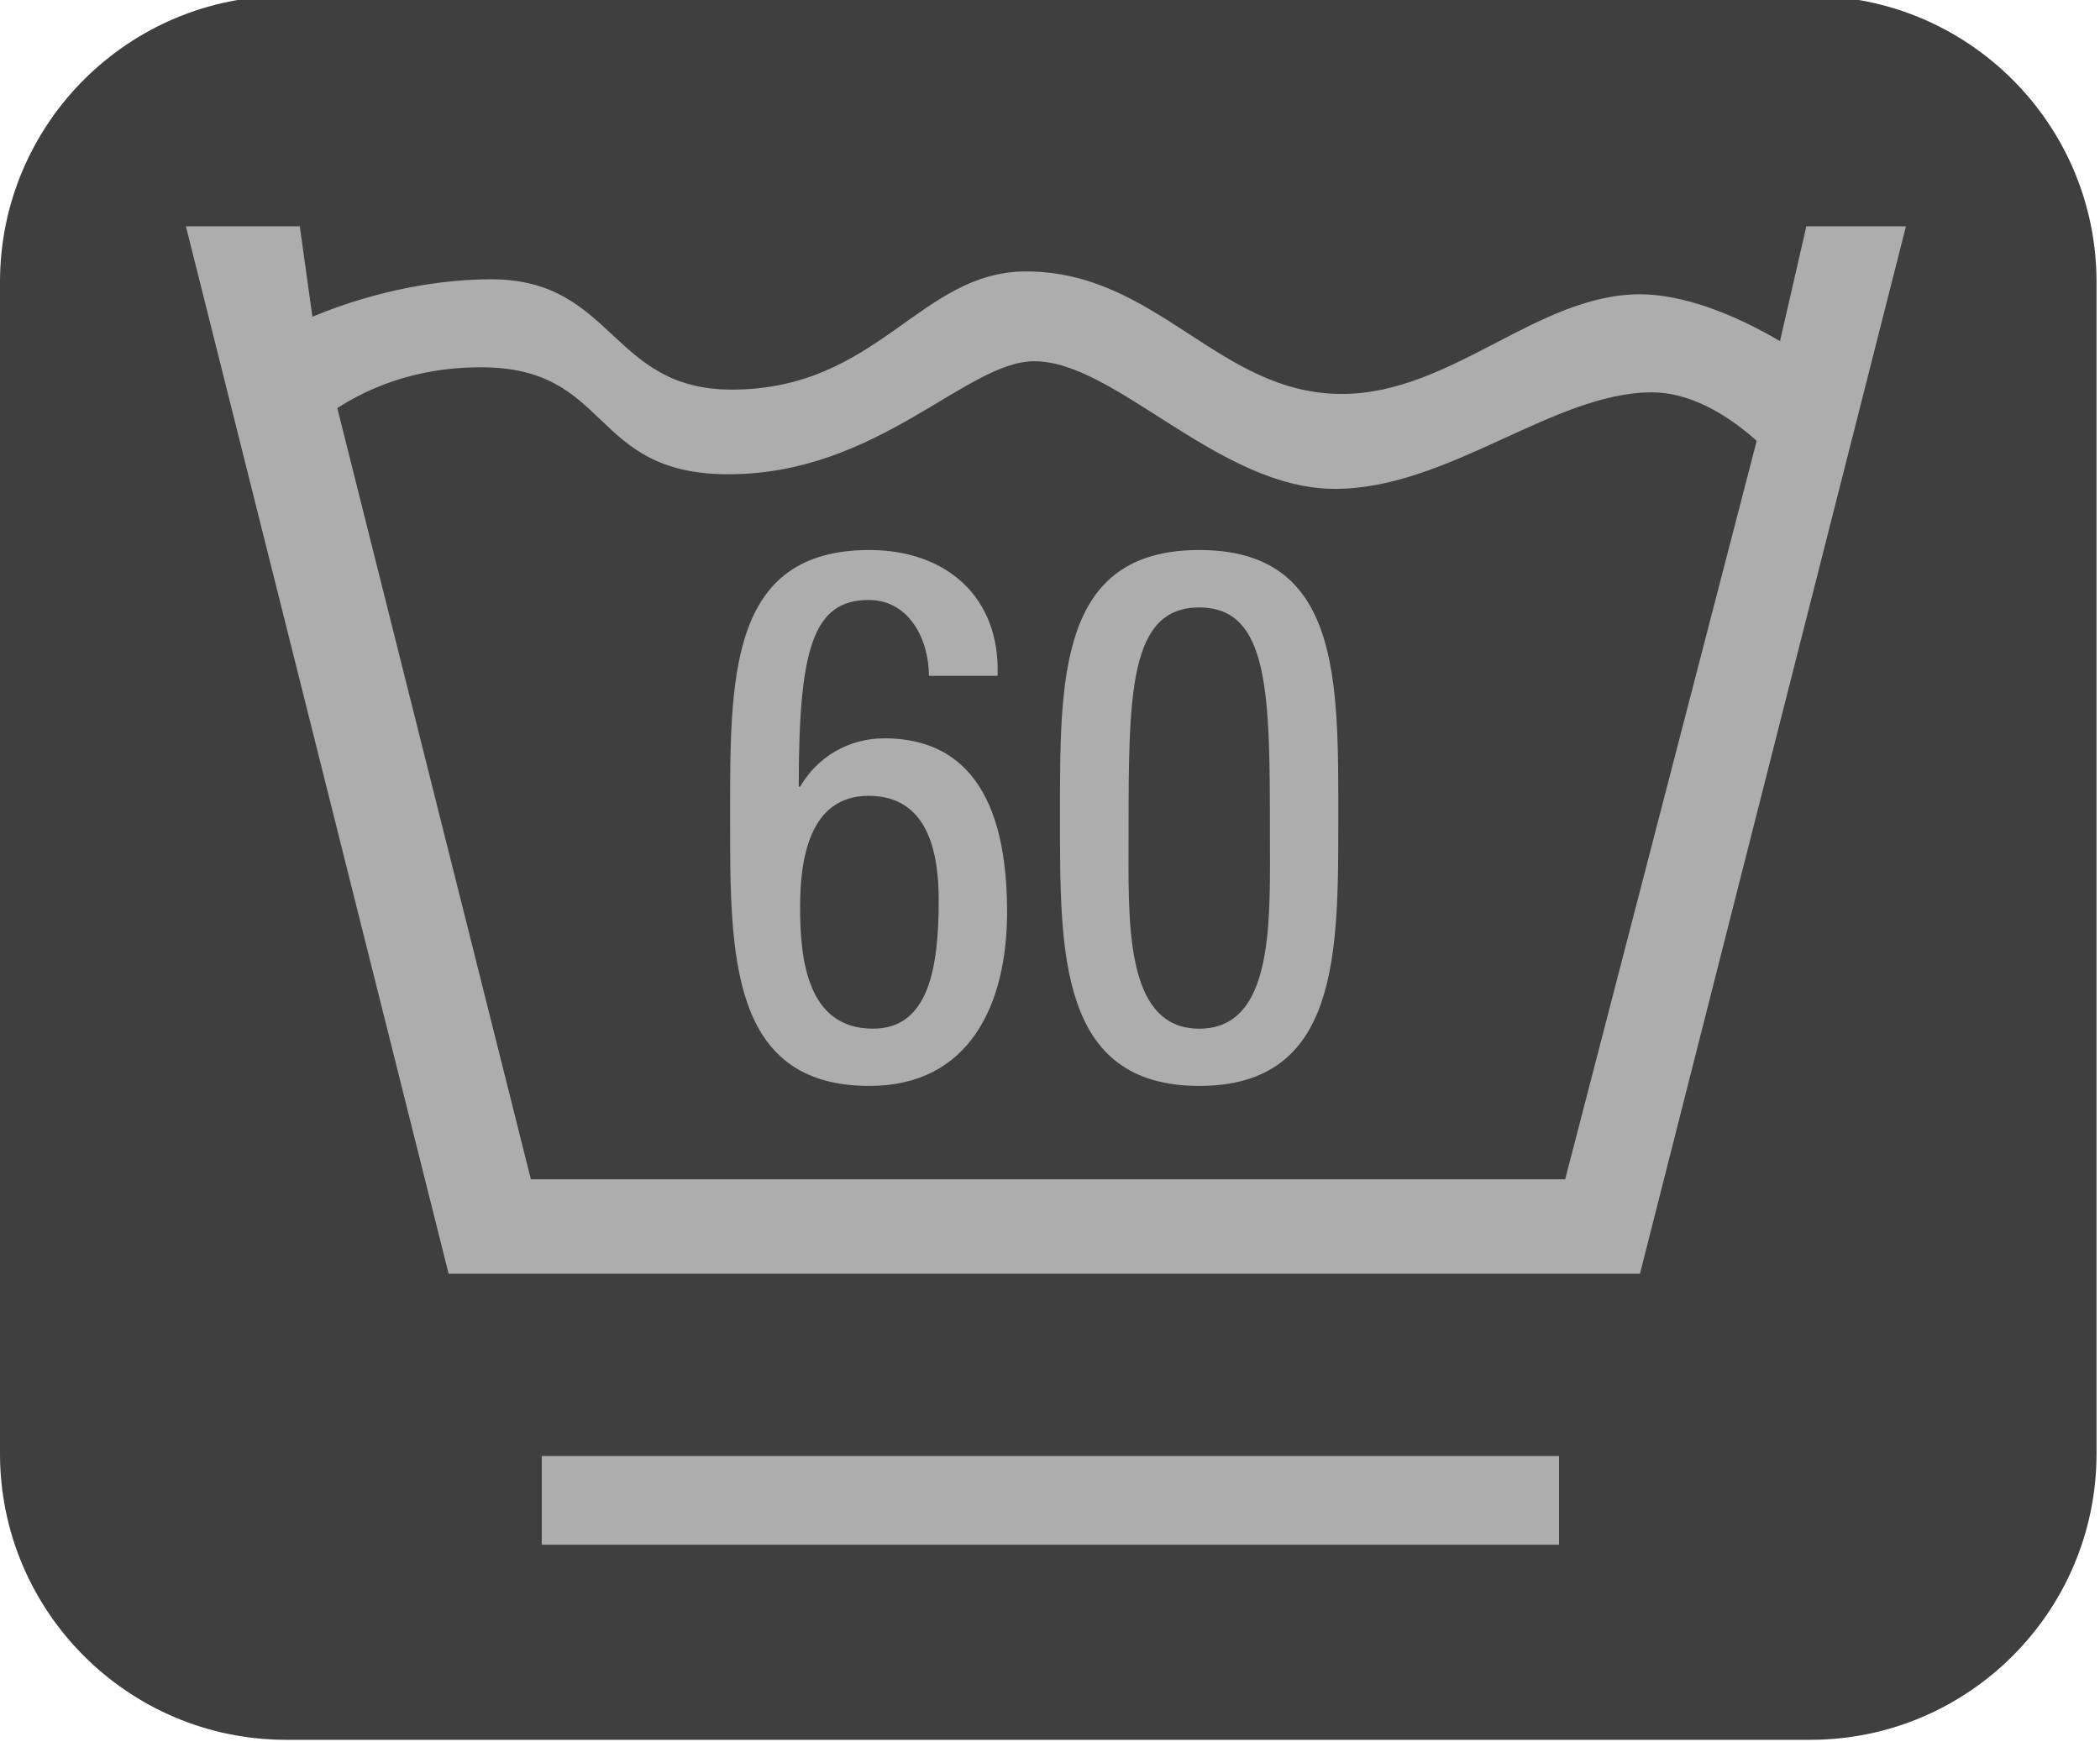 <?xml version="1.0" encoding="UTF-8" standalone="no"?>
<svg xmlns="http://www.w3.org/2000/svg" xmlns:xlink="http://www.w3.org/1999/xlink" xmlns:serif="http://www.serif.com/" width="100%" height="100%" viewBox="0 0 220 183" version="1.1" xml:space="preserve" style="fill-rule:evenodd;clip-rule:evenodd;stroke-linejoin:round;stroke-miterlimit:2;">
    <g transform="matrix(1,0,0,1,-29.999,-1787.26)">
        <g id="Waschbar">
            <g transform="matrix(0.245,0,0,1.762,22.408,-941.769)">
                <path d="M927.462,1565.6C927.462,1556.2 872.6,1548.58 805.025,1548.58L153.416,1548.58C85.841,1548.58 30.979,1556.2 30.979,1565.6L30.979,1635.26C30.979,1644.65 85.841,1652.28 153.416,1652.28L805.025,1652.28C872.6,1652.28 927.462,1644.65 927.462,1635.26L927.462,1565.6Z" style="fill:rgb(63,63,63);"></path>
            </g>
            <g id="Waschbar-60-Grad-Icon" serif:id="Waschbar 60 Grad Icon" transform="matrix(0.816,0,0,0.816,20.641,1810.98)">
                <g transform="matrix(5.556,0,0,5.556,35.337,134.478)">
                    <path d="M0,-24.206L2.631,-24.206L2.923,-22.117C4.497,-22.769 5.976,-22.982 7.052,-22.982C9.893,-22.982 9.808,-20.432 12.613,-20.432C15.996,-20.432 16.954,-23.163 19.412,-23.163C22.449,-23.163 23.862,-20.332 26.708,-20.332C29.244,-20.332 31.221,-22.635 33.602,-22.635C34.605,-22.635 35.796,-22.167 36.835,-21.551L37.444,-24.206L39.746,-24.206L33.599,0L6.07,0L0,-24.206M6.819,-20.948C5.898,-20.948 4.693,-20.772 3.498,-20.006L7.971,-2.183L31.871,-2.183L36.297,-19.248C35.568,-19.9 34.719,-20.369 33.876,-20.369C31.605,-20.369 29.166,-18.138 26.553,-18.138C23.862,-18.138 21.487,-21.088 19.603,-21.088C18.03,-21.088 15.996,-18.476 12.539,-18.476C9.311,-18.476 9.856,-20.948 6.819,-20.948" style="fill:rgb(173,173,173);fill-rule:nonzero;"></path>
                </g>
                <g transform="matrix(5.556,0,0,5.556,105.204,75.854)">
                    <path d="M0,0.037C0,-3.176 -0.052,-6.174 3.218,-6.174C5.009,-6.174 6.248,-5.071 6.18,-3.266L4.594,-3.266C4.594,-4.09 4.148,-5.019 3.203,-5.019C1.911,-5.019 1.586,-3.885 1.586,-0.703L1.617,-0.703C2.016,-1.391 2.735,-1.822 3.565,-1.822C5.093,-1.822 6.4,-0.924 6.4,2.189C6.4,4.321 5.539,6.211 3.218,6.211C-0.016,6.211 0,3.15 0,0.037M3.302,4.888C4.594,4.888 4.82,3.476 4.82,1.911C4.82,0.83 4.578,-0.493 3.203,-0.493C1.806,-0.493 1.617,1.019 1.617,2.084C1.617,3.271 1.775,4.888 3.302,4.888" style="fill:rgb(173,173,173);fill-rule:nonzero;"></path>
                </g>
                <g transform="matrix(5.556,0,0,5.556,183.284,75.854)">
                    <path d="M0,0.037C0,3.15 0.021,6.211 -3.213,6.211C-6.447,6.211 -6.431,3.15 -6.431,0.037C-6.431,-3.176 -6.484,-6.174 -3.213,-6.174C0.058,-6.174 0,-3.176 0,0.037M-4.846,0.347C-4.846,2.357 -4.966,4.888 -3.213,4.888C-1.459,4.888 -1.58,2.357 -1.58,0.347C-1.58,-2.872 -1.596,-4.846 -3.213,-4.846C-4.83,-4.846 -4.846,-2.872 -4.846,0.347" style="fill:rgb(173,173,173);fill-rule:nonzero;"></path>
                </g>
                <g transform="matrix(-5.556,0,0,5.556,1560.69,-403.714)">
                    <rect x="242.812" y="101.079" width="23.507" height="2.05" style="fill:rgb(173,173,173);"></rect>
                </g>
            </g>
        </g>
    </g>
</svg>
